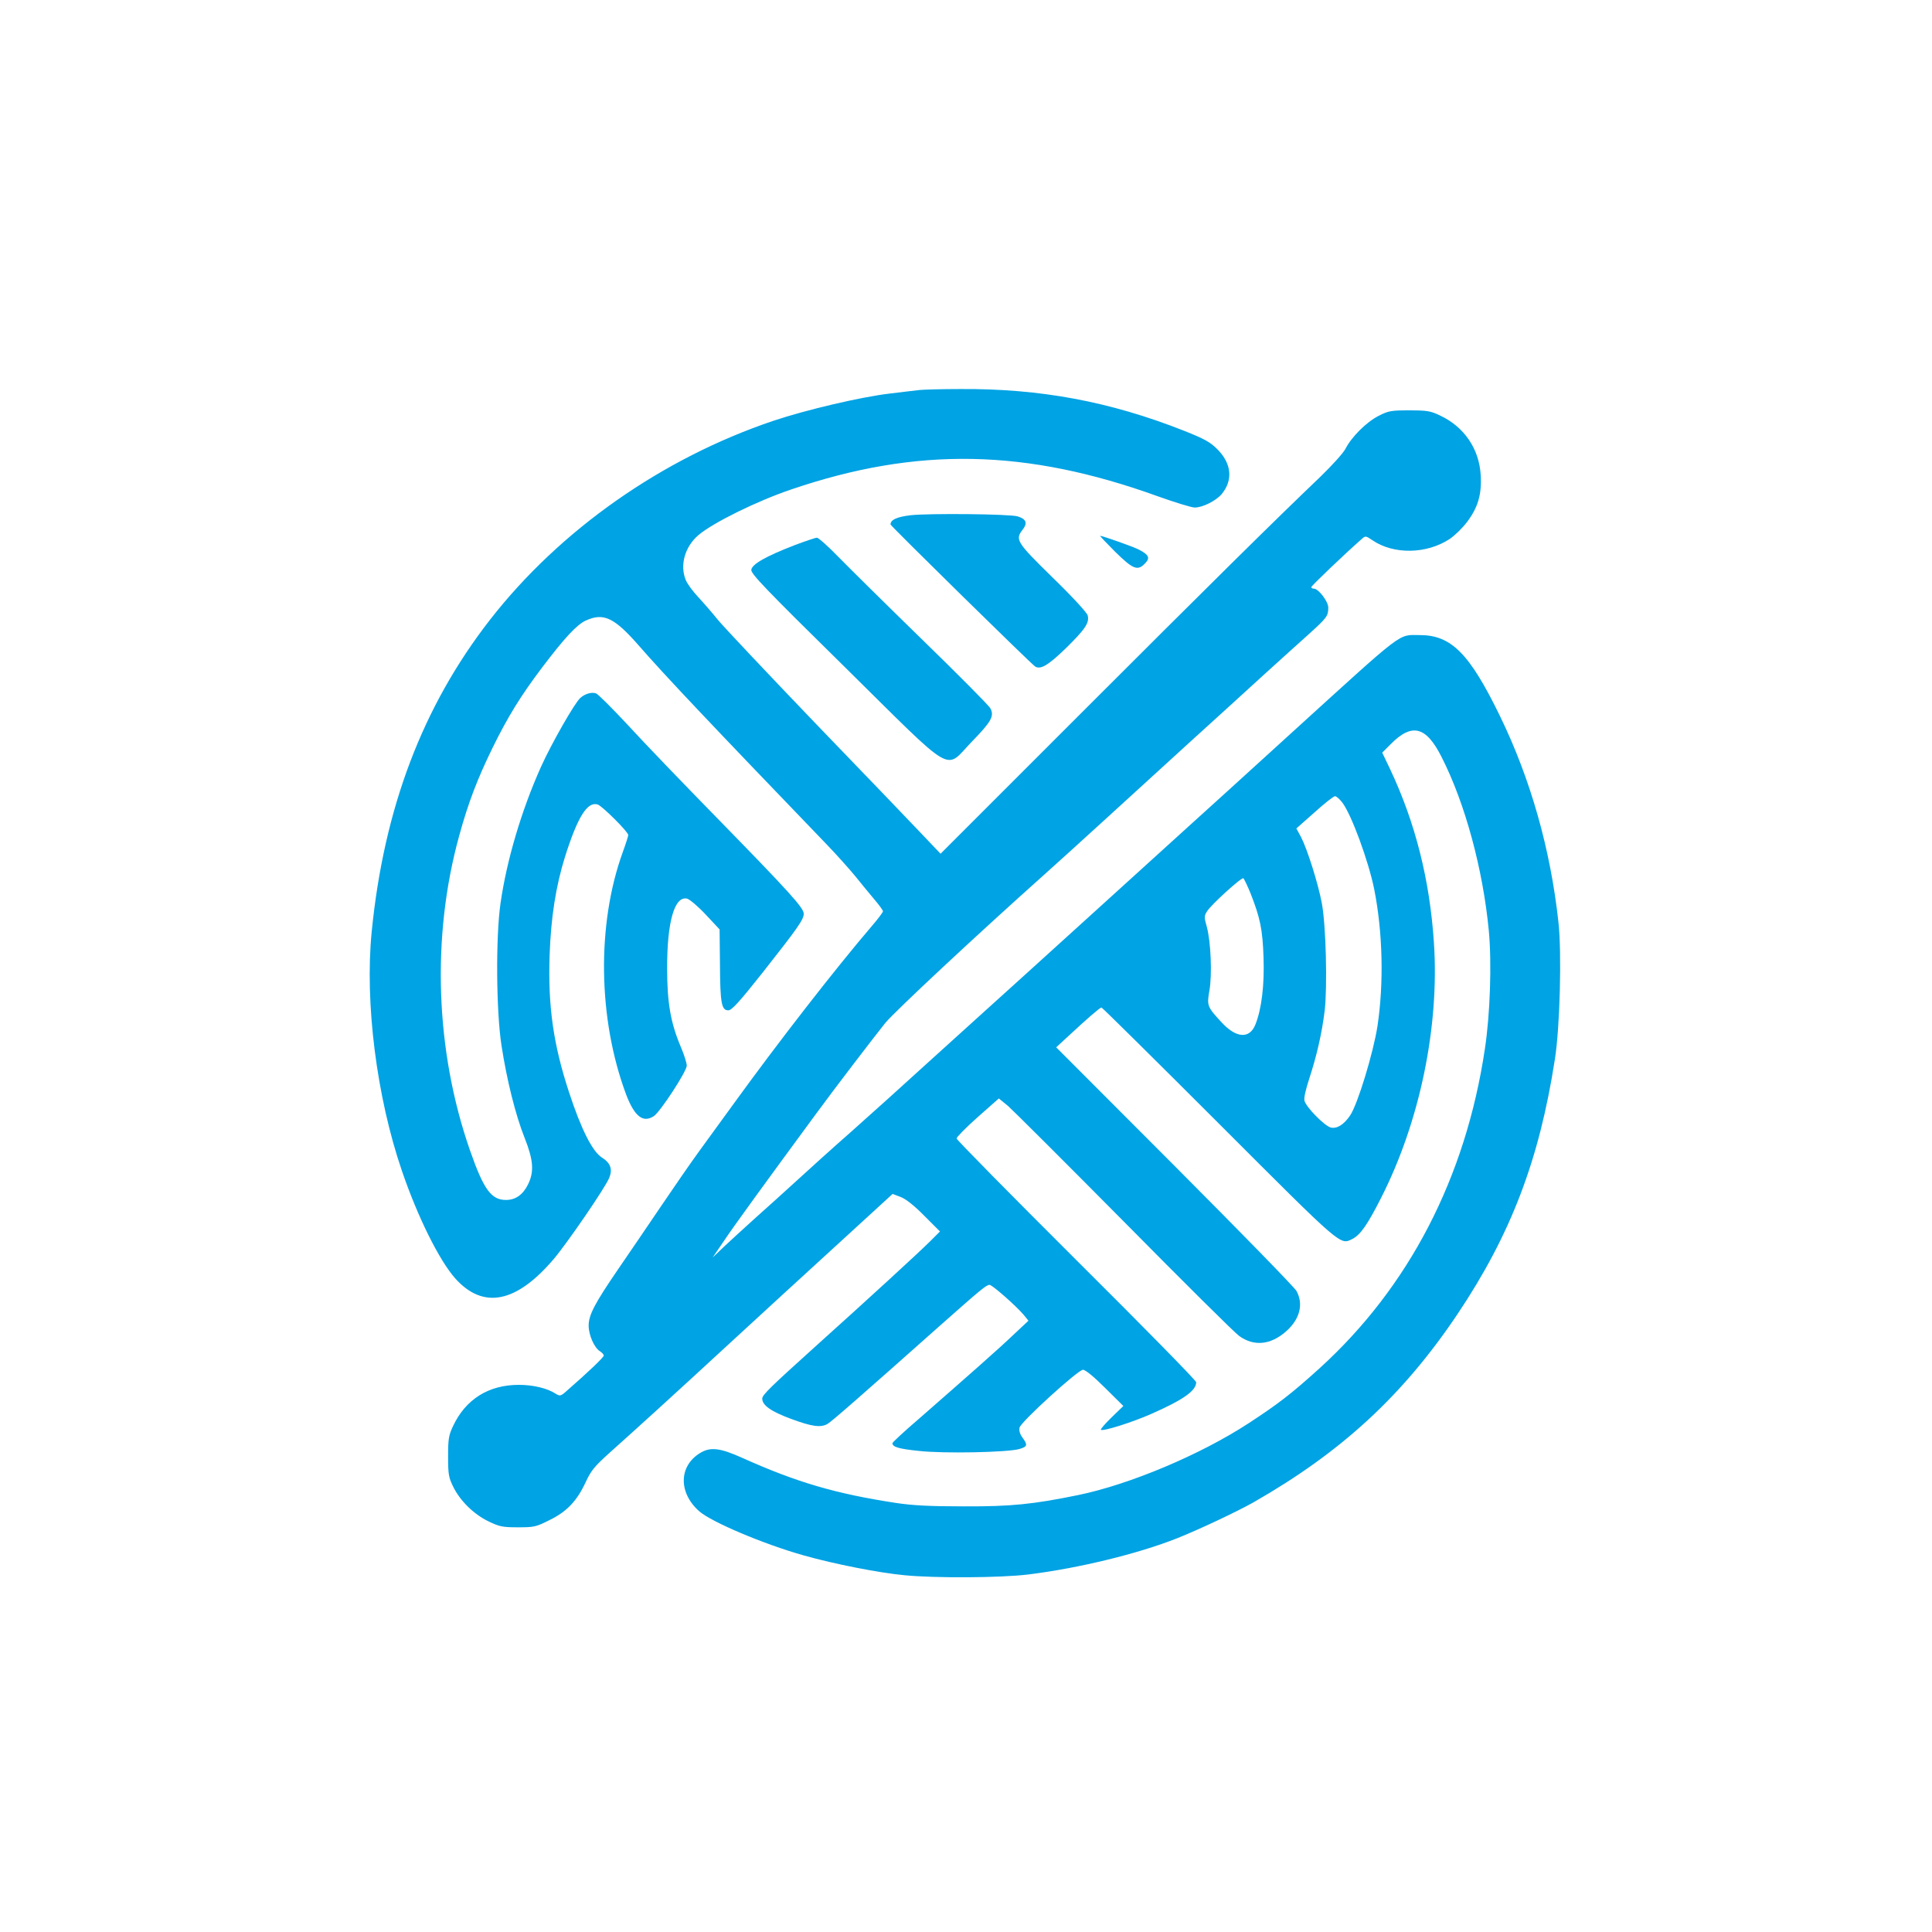 <?xml version="1.0" standalone="no"?>
<!DOCTYPE svg PUBLIC "-//W3C//DTD SVG 20010904//EN"
 "http://www.w3.org/TR/2001/REC-SVG-20010904/DTD/svg10.dtd">
<svg version="1.0" xmlns="http://www.w3.org/2000/svg"
 width="1024pt" height="1024pt" viewBox="0 0 1024 1024"
 preserveAspectRatio="xMidYMid meet">

<g transform="translate(0,1024) scale(0.1,-0.1)"
fill="#00a3e4" stroke="none">
<path d="M4875 8173 c-16 -2 -88 -10 -160 -19 -152 -18 -442 -86 -615 -144
-591 -199 -1132 -579 -1503 -1055 -357 -459 -562 -998 -627 -1654 -37 -376 26
-874 160 -1266 84 -246 198 -475 283 -571 148 -165 323 -131 522 103 72 85
273 378 294 430 19 46 7 79 -39 108 -50 32 -110 150 -174 346 -83 252 -112
456 -103 724 7 203 33 368 82 525 67 211 118 293 173 276 24 -8 162 -145 162
-162 0 -5 -13 -46 -29 -90 -139 -383 -132 -885 18 -1286 44 -115 89 -151 146
-114 35 23 175 238 175 268 0 14 -14 58 -31 98 -54 127 -73 234 -73 415 -1
248 39 388 106 372 14 -4 59 -42 99 -85 l73 -78 2 -184 c1 -206 8 -245 44
-245 18 0 57 42 182 200 186 236 218 281 218 312 0 31 -74 113 -460 508 -177
181 -390 402 -472 492 -83 89 -159 165 -169 168 -24 8 -58 -2 -83 -24 -30 -26
-154 -244 -208 -364 -104 -231 -183 -499 -215 -724 -26 -179 -23 -573 5 -754
28 -183 75 -371 123 -491 46 -116 51 -178 18 -245 -27 -55 -66 -83 -117 -83
-78 0 -118 54 -191 263 -184 528 -205 1133 -57 1668 48 175 96 300 176 464 81
165 149 276 264 428 119 157 184 227 231 248 94 43 151 16 282 -134 136 -156
379 -413 994 -1052 53 -55 121 -131 153 -170 31 -38 76 -94 101 -123 25 -29
45 -57 45 -62 0 -5 -26 -40 -58 -77 -195 -228 -495 -614 -734 -944 -54 -74
-135 -186 -181 -249 -46 -63 -139 -198 -208 -300 -69 -102 -169 -249 -222
-326 -126 -184 -157 -244 -157 -300 0 -50 30 -118 60 -136 11 -7 20 -17 20
-23 0 -9 -85 -90 -193 -184 -34 -31 -39 -32 -60 -19 -45 30 -121 48 -197 48
-160 0 -282 -76 -349 -219 -23 -49 -26 -68 -26 -161 0 -94 3 -111 27 -160 37
-75 109 -146 188 -184 58 -28 75 -31 156 -31 84 0 95 2 166 38 93 45 147 103
193 203 28 60 46 82 127 155 128 114 360 325 608 554 113 104 252 232 310 285
58 53 212 194 343 314 l238 218 42 -16 c27 -10 72 -45 126 -100 l83 -83 -51
-51 c-60 -60 -335 -312 -602 -552 -245 -221 -289 -263 -289 -283 0 -35 46 -68
152 -107 110 -41 158 -48 194 -27 20 11 179 150 603 527 211 187 239 210 256
210 14 0 139 -110 180 -158 l26 -32 -78 -73 c-77 -74 -242 -219 -505 -449 -76
-65 -138 -123 -138 -127 0 -20 32 -30 139 -41 129 -15 473 -8 534 10 43 13 45
21 16 61 -14 19 -19 38 -15 53 8 31 310 306 336 306 13 0 59 -38 117 -96 l97
-96 -62 -60 c-35 -34 -60 -63 -57 -66 10 -10 168 40 267 84 170 75 238 123
238 168 0 9 -286 300 -635 647 -349 348 -635 638 -635 645 0 7 50 58 112 113
l112 99 49 -40 c26 -23 303 -299 615 -614 312 -316 586 -588 610 -605 78 -56
166 -48 248 24 73 64 94 144 56 214 -9 18 -300 316 -645 662 l-629 630 64 59
c100 93 168 152 176 152 4 0 284 -277 622 -615 660 -660 642 -645 709 -611 42
22 79 75 151 217 205 403 310 908 280 1353 -22 334 -99 637 -232 919 l-42 88
43 43 c114 116 189 98 272 -67 125 -246 219 -595 250 -920 16 -172 7 -444 -21
-627 -102 -682 -402 -1261 -876 -1692 -148 -134 -219 -189 -377 -292 -254
-166 -630 -324 -902 -380 -239 -49 -356 -61 -605 -60 -183 0 -274 5 -360 18
-322 49 -529 110 -818 240 -116 52 -167 58 -221 25 -114 -69 -116 -211 -5
-309 65 -57 341 -174 554 -234 163 -46 397 -92 534 -105 162 -16 510 -14 656
4 267 33 583 110 789 192 116 46 319 142 404 190 466 266 792 566 1082 998
282 421 433 815 516 1350 27 169 37 565 19 727 -42 387 -148 760 -310 1093
-161 331 -258 429 -425 429 -118 0 -71 35 -686 -524 -239 -218 -484 -440 -545
-495 -61 -55 -299 -271 -529 -480 -230 -209 -469 -425 -530 -480 -61 -55 -208
-188 -326 -295 -118 -108 -295 -267 -394 -355 -99 -87 -232 -207 -295 -265
-63 -58 -160 -145 -215 -194 -55 -50 -129 -117 -164 -150 l-64 -61 62 91 c53
79 223 313 485 669 110 150 302 400 368 483 51 62 495 476 839 783 58 52 202
182 320 290 118 108 324 296 459 419 135 122 310 282 390 355 80 72 186 169
237 214 96 87 103 96 103 141 0 32 -52 100 -76 100 -8 0 -14 4 -14 8 0 7 176
175 266 254 21 19 22 19 59 -6 112 -76 286 -73 408 7 27 18 68 58 93 91 57 76
78 145 72 247 -8 141 -88 257 -216 317 -50 24 -69 27 -162 27 -96 0 -110 -2
-163 -29 -65 -33 -144 -112 -176 -175 -12 -23 -72 -89 -134 -149 -241 -230
-591 -576 -1287 -1272 l-725 -725 -95 100 c-52 55 -306 320 -565 588 -258 269
-493 518 -522 554 -29 36 -75 89 -103 119 -28 30 -57 69 -65 89 -33 78 -6 177
67 239 76 65 309 180 492 242 667 227 1244 216 1944 -37 90 -32 177 -59 194
-59 42 0 112 35 143 71 61 74 53 162 -23 238 -39 39 -69 55 -177 98 -392 155
-763 224 -1185 221 -102 0 -198 -3 -215 -5z m2239 -2186 c49 -64 140 -312 170
-462 45 -228 51 -496 17 -723 -22 -142 -105 -415 -145 -474 -33 -49 -70 -72
-103 -64 -33 9 -130 107 -139 142 -4 14 7 61 25 116 40 122 67 240 82 360 15
128 7 454 -15 571 -20 106 -77 286 -110 350 l-25 46 96 85 c52 47 101 86 109
86 7 0 24 -15 38 -33z m-485 -484 c50 -128 63 -189 68 -338 5 -146 -10 -272
-43 -355 -31 -78 -102 -73 -180 12 -75 81 -78 88 -64 167 15 83 8 261 -14 340
-14 49 -14 56 1 80 21 35 183 182 193 176 4 -3 22 -40 39 -82z"/>
<path d="M4825 7509 c-73 -9 -105 -24 -105 -49 0 -7 748 -742 767 -753 29 -17
69 7 161 96 104 102 127 136 117 175 -4 15 -80 98 -186 201 -194 190 -200 201
-157 256 25 33 17 54 -28 68 -42 13 -474 17 -569 6z"/>
<path d="M5911 7315 c95 -93 119 -103 159 -60 27 28 19 45 -34 72 -28 15 -193
73 -205 73 -3 0 33 -38 80 -85z"/>
<path d="M4213 7351 c-153 -59 -227 -101 -231 -131 -2 -21 73 -100 497 -517
596 -588 524 -546 673 -393 103 106 119 135 97 176 -7 14 -169 177 -359 362
-190 185 -390 383 -445 439 -55 57 -107 103 -115 103 -8 0 -61 -18 -117 -39z"/>
</g>
</svg>
